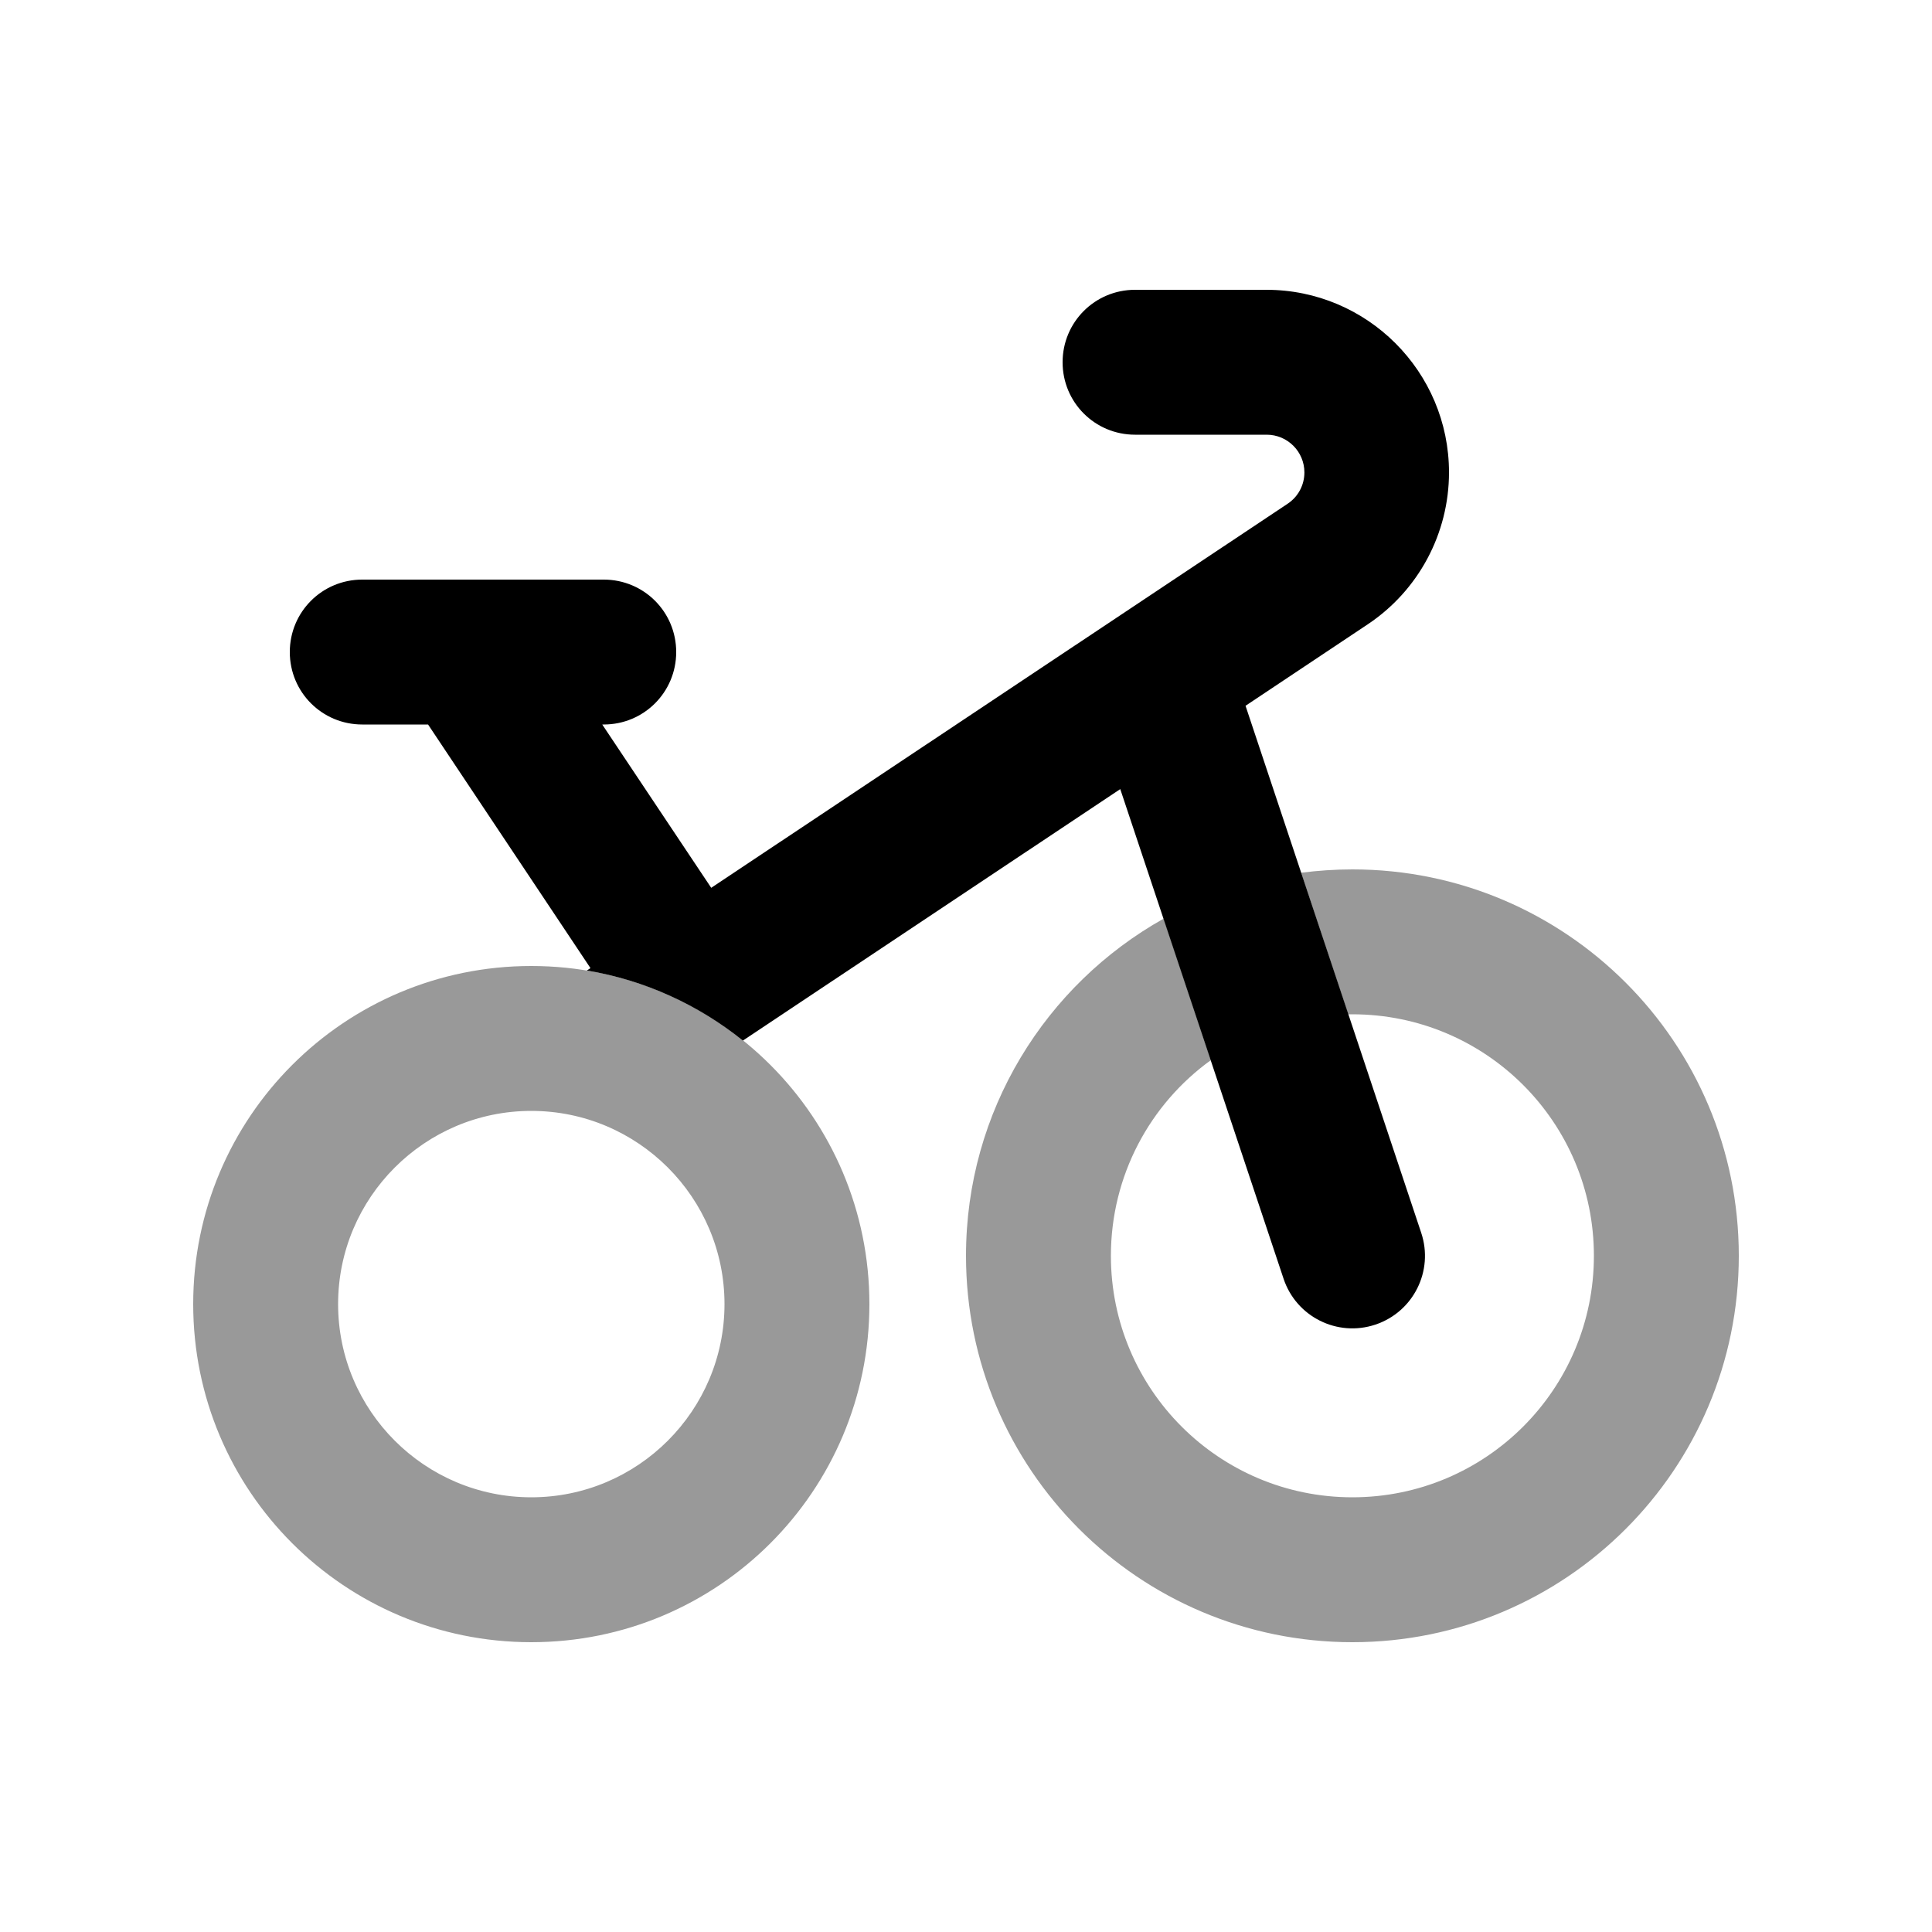 <svg xmlns="http://www.w3.org/2000/svg" viewBox="0 0 640 640"><!--! Font Awesome Pro 7.1.0 by @fontawesome - https://fontawesome.com License - https://fontawesome.com/license (Commercial License) Copyright 2025 Fonticons, Inc. --><path opacity=".4" fill="currentColor" d="M288 432C288 493.9 237.9 544 176 544C114.1 544 64 493.9 64 432C64 370.1 114.1 320 176 320C237.9 320 288 370.1 288 432zM112 432C112 467.3 140.7 496 176 496C211.3 496 240 467.3 240 432C240 396.7 211.3 368 176 368C140.7 368 112 396.7 112 432zM320 416C320 368 346.4 326.2 385.5 304.3L401.1 351.2C381 365.7 368 389.4 368 416C368 460.2 403.8 496 448 496C492.2 496 528 460.2 528 416C528 371.8 492.2 336 448 336C447.5 336 447.1 336 446.6 336L431 289.1C436.6 288.4 442.2 288 448 288C518.7 288 576 345.3 576 416C576 486.7 518.7 544 448 544C377.3 544 320 486.7 320 416z"/><path fill="currentColor" d="M352 120C352 106.7 362.7 96 376 96L419.5 96C452.9 96 480 123.1 480 156.5C480 176.7 469.9 195.6 453.1 206.8L412.6 233.8L470.8 408.4C475 421 468.2 434.6 455.6 438.8C443 443 429.4 436.2 425.2 423.6L371.1 261.4L246.1 344.7C231.4 332.9 213.7 324.7 194.4 321.5L195.6 320.7L141.8 240L120 240C106.7 240 96 229.3 96 216C96 202.7 106.7 192 120 192L200 192C213.3 192 224 202.7 224 216C224 229.3 213.3 240 200 240L199.5 240L235.6 294.1L426.5 166.9C430 164.6 432.1 160.7 432.1 156.5C432.1 149.6 426.5 144 419.6 144L376 144C362.7 144 352 133.3 352 120z"/></svg>